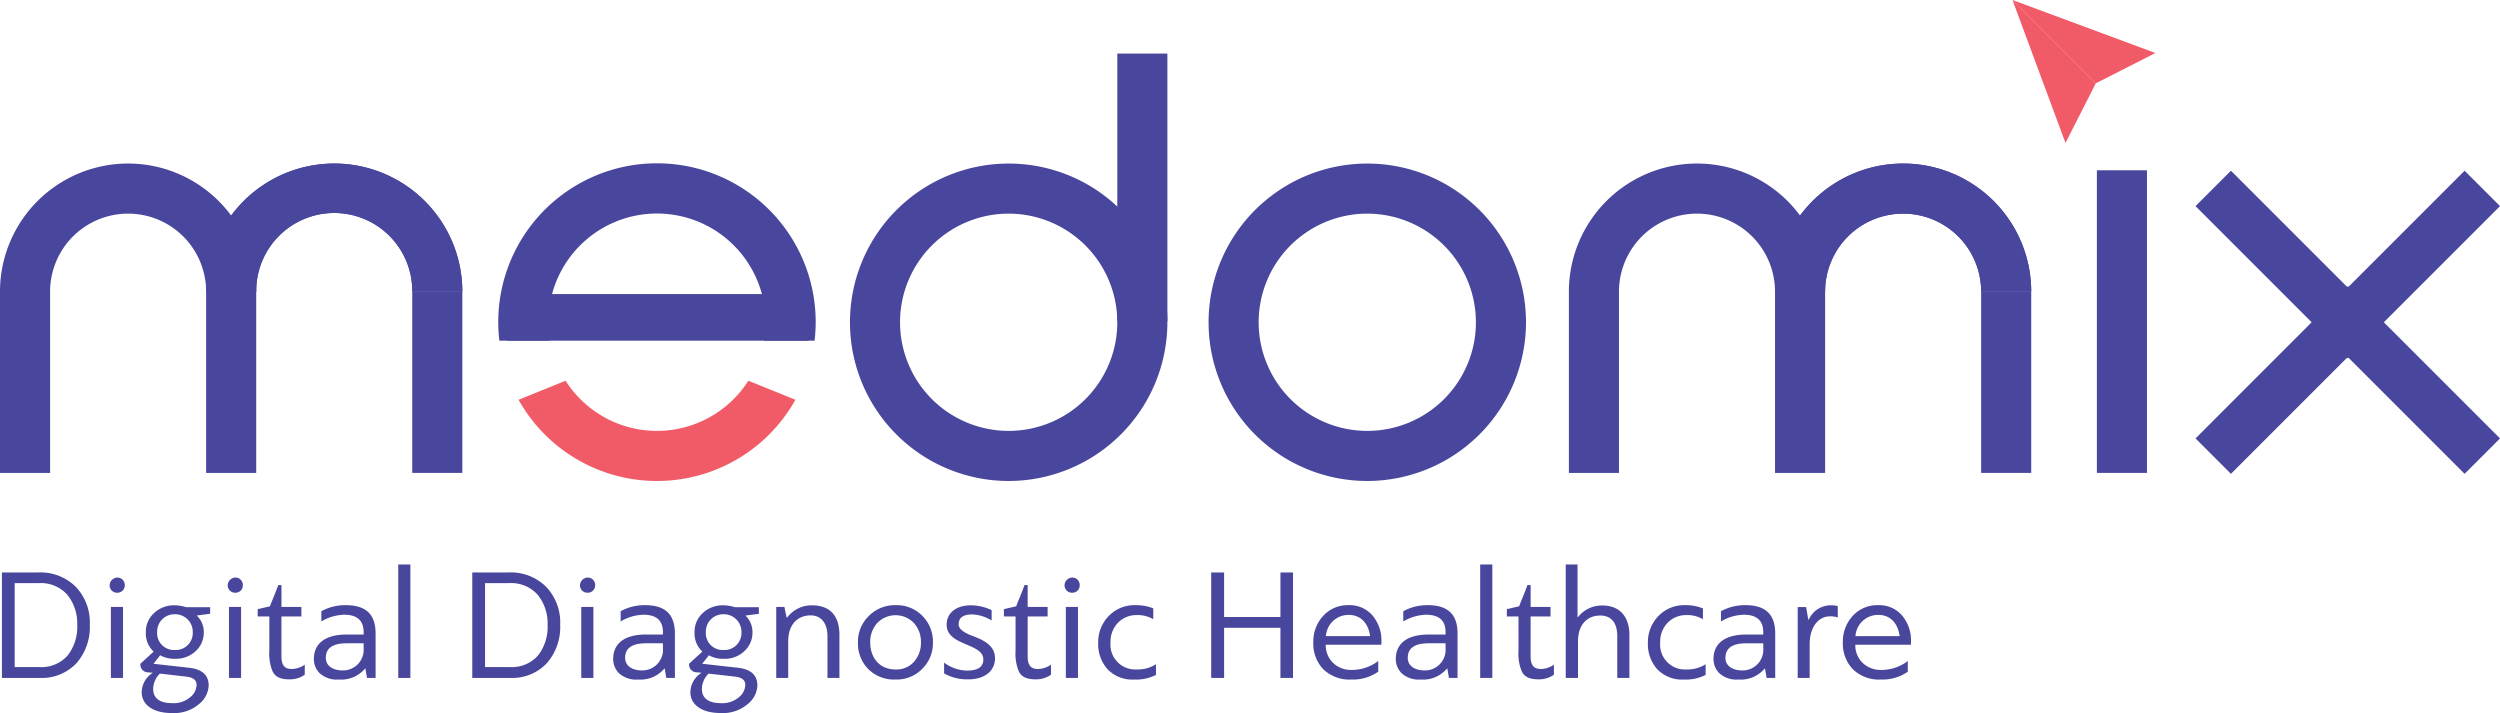 <svg xmlns="http://www.w3.org/2000/svg" width="477" height="136.045" viewBox="0 0 477 136.045"><defs><style>.a{fill:#f15b67;}.b{fill:#49479d;}</style></defs><g transform="translate(-768.848 -91.129)"><path class="a" d="M814.443,492.236a20.669,20.669,0,0,1-34.874,0L770.6,495.87a30.255,30.255,0,0,0,52.82,0Z" transform="translate(97.192 -328.463)"/><path class="b" d="M775.169,469.454a20.726,20.726,0,1,1,40.845,0h9.65a30.283,30.283,0,1,0-60.146,0Z" transform="translate(98.608 -313.324)"/><rect class="b" width="57.482" height="8.89" transform="translate(865.648 147.239)"/><rect class="b" width="9.557" height="57.741" transform="translate(1168.933 123.618)"/><path class="b" d="M1258.79,503.408l-22.289-22.29-22.29,22.29-6.758-6.758L1236.5,467.6l29.048,29.048Z" transform="translate(-19.7 -321.871)"/><path class="b" d="M645.068,494.683H635.51V460.1a24.443,24.443,0,0,1,48.886,0h-9.557a14.885,14.885,0,1,0-29.771,0Z" transform="translate(133.338 -313.324)"/><rect class="b" width="9.557" height="34.581" transform="translate(847.505 146.777)"/><rect class="b" width="9.557" height="51.073" transform="translate(982.029 101.35)"/><path class="b" d="M698.763,494.683h-9.557V460.1a24.443,24.443,0,0,1,48.886,0h-9.557a14.886,14.886,0,1,0-29.771,0Z" transform="translate(118.971 -313.324)"/><path class="b" d="M738.092,460.1h-9.557a14.886,14.886,0,1,0-29.771,0h-9.557a24.443,24.443,0,0,1,48.886,0Z" transform="translate(118.971 -313.324)"/><path class="b" d="M1053.77,494.683h-9.557V460.1a24.443,24.443,0,0,1,48.886,0h-9.557a14.886,14.886,0,0,0-29.772,0Z" transform="translate(23.979 -313.324)"/><rect class="b" width="9.557" height="34.581" transform="translate(1146.85 146.777)"/><path class="b" d="M1107.467,494.683h-9.557V460.1a24.442,24.442,0,1,1,48.885,0h-9.556a14.886,14.886,0,0,0-29.772,0Z" transform="translate(9.611 -313.324)"/><path class="b" d="M1146.795,460.1h-9.556a14.886,14.886,0,0,0-29.772,0h-9.557a24.442,24.442,0,1,1,48.885,0Z" transform="translate(9.611 -313.324)"/><path class="b" d="M980.632,496.225a30.283,30.283,0,1,1,30.282-30.284A30.318,30.318,0,0,1,980.632,496.225Zm0-51.01a20.726,20.726,0,1,0,20.725,20.726A20.75,20.75,0,0,0,980.632,445.216Z" transform="translate(49.095 -313.324)"/><path class="b" d="M887.211,496.225a30.283,30.283,0,1,1,30.284-30.284A30.318,30.318,0,0,1,887.211,496.225Zm0-51.01a20.726,20.726,0,1,0,20.726,20.726A20.75,20.75,0,0,0,887.211,445.216Z" transform="translate(74.092 -313.324)"/><path class="b" d="M1236.5,473.328l-29.048-29.048,6.758-6.758,22.29,22.29,22.289-22.29,6.759,6.758Z" transform="translate(-19.7 -313.823)"/><g transform="translate(1152.828 91.129)"><path class="a" d="M1159.768,393.052l10.115,27.274,5.782-11.377Z" transform="translate(-1159.768 -393.052)"/><path class="a" d="M1159.768,393.052l27.274,10.115-11.377,5.782Z" transform="translate(-1159.768 -393.052)"/></g><path class="b" d="M15.489,1.584A8.807,8.807,0,0,1,13.663,7.4,6.6,6.6,0,0,1,8.335,9.621H3.555V-6.392H8.061A6.778,6.778,0,0,1,13.6-4.17,8.67,8.67,0,0,1,15.489,1.584ZM8.335,11.691a9.058,9.058,0,0,0,7-2.8,10.457,10.457,0,0,0,2.557-7.337,9.861,9.861,0,0,0-2.679-7.245A9.567,9.567,0,0,0,8-8.432H1.12V11.691ZM24.226-1.856H21.913V11.691h2.314Zm-1.1-2.709A1.392,1.392,0,0,0,24.561-6,1.417,1.417,0,0,0,23.13-7.458,1.524,1.524,0,0,0,21.669-6,1.4,1.4,0,0,0,23.13-4.566Zm4.658,19c0,2.161,1.887,3.958,5.784,3.958a7.284,7.284,0,0,0,5.145-1.7,4.8,4.8,0,0,0,1.857-3.531c0-2.009-1.248-3.136-3.745-3.41l-6.789-.761L31.32,7.368a5.457,5.457,0,0,0,2.862.67,5.38,5.38,0,0,0,3.9-1.461,4.706,4.706,0,0,0,1.553-3.562A4.293,4.293,0,0,0,38.291-.212l2.557-.335V-1.8H36.282a7.827,7.827,0,0,0-2.192-.365A5.519,5.519,0,0,0,30.132-.669,4.809,4.809,0,0,0,28.58,2.984a4.665,4.665,0,0,0,1.492,3.684L27.545,8.982a1.464,1.464,0,0,0,1.492,1.644l.883.091A4.427,4.427,0,0,0,27.788,14.431ZM34.12,6.364a3.212,3.212,0,0,1-3.379-3.44A3.3,3.3,0,0,1,34.12-.456a3.348,3.348,0,0,1,3.41,3.41A3.243,3.243,0,0,1,34.12,6.364ZM33.542,16.5c-2.527,0-3.562-1.126-3.562-2.679a4.192,4.192,0,0,1,1.279-2.953l5.054.578c1.309.152,1.948.67,1.948,1.553a3.149,3.149,0,0,1-1.218,2.375A4.844,4.844,0,0,1,33.542,16.5ZM46.754-1.856H44.441V11.691h2.314Zm-1.1-2.709A1.392,1.392,0,0,0,47.089-6a1.417,1.417,0,0,0-1.431-1.461A1.524,1.524,0,0,0,44.2-6,1.4,1.4,0,0,0,45.658-4.566Zm8.189-1.461c-.152.457-.426,1.157-.792,2.07-.365.883-.639,1.553-.792,1.979L49.92-1.43v1.4h2.222V6.485a8.856,8.856,0,0,0,.609,3.927c.487,1.066,1.522,1.553,3.227,1.553a4.957,4.957,0,0,0,2.923-.883V9.164a4.437,4.437,0,0,1-2.5.822c-1.461,0-1.948-.852-1.948-2.466V-.03h3.805V-1.856H54.456V-6.027ZM70.774,11.691h1.644V3.228c0-3.531-1.7-5.419-5.693-5.419a9.436,9.436,0,0,0-4.658,1.157V.914A8.965,8.965,0,0,1,66.421-.364c2.466,0,3.714,1.1,3.714,3.318v.457H66.908c-4.171,0-6.271,1.766-6.271,4.688a3.855,3.855,0,0,0,1.126,2.709A4.881,4.881,0,0,0,65.416,12a5.961,5.961,0,0,0,4.993-2.1h.061ZM62.92,7.855c0-1.857,1.339-2.77,3.988-2.77h3.227v.944a3.939,3.939,0,0,1-4.018,4.232C64.289,10.26,62.92,9.408,62.92,7.855ZM79.054-9.954H76.741V11.691h2.314ZM105.236,1.584A8.807,8.807,0,0,1,103.409,7.4a6.6,6.6,0,0,1-5.328,2.222H93.3V-6.392h4.506a6.778,6.778,0,0,1,5.541,2.222A8.671,8.671,0,0,1,105.236,1.584ZM98.081,11.691a9.058,9.058,0,0,0,7-2.8,10.457,10.457,0,0,0,2.557-7.337,9.861,9.861,0,0,0-2.679-7.245,9.567,9.567,0,0,0-7.215-2.74h-6.88V11.691ZM113.973-1.856h-2.314V11.691h2.314Zm-1.1-2.709A1.392,1.392,0,0,0,114.308-6a1.417,1.417,0,0,0-1.431-1.461A1.524,1.524,0,0,0,111.415-6,1.4,1.4,0,0,0,112.877-4.566Zm15.008,16.257h1.644V3.228c0-3.531-1.7-5.419-5.693-5.419a9.436,9.436,0,0,0-4.658,1.157V.914a8.965,8.965,0,0,1,4.353-1.279c2.466,0,3.714,1.1,3.714,3.318v.457h-3.227c-4.171,0-6.271,1.766-6.271,4.688a3.855,3.855,0,0,0,1.126,2.709A4.881,4.881,0,0,0,122.527,12a5.961,5.961,0,0,0,4.993-2.1h.061Zm-7.854-3.836c0-1.857,1.339-2.77,3.988-2.77h3.227v.944a3.939,3.939,0,0,1-4.018,4.232C121.4,10.26,120.031,9.408,120.031,7.855Zm12.451,6.576c0,2.161,1.887,3.958,5.784,3.958a7.284,7.284,0,0,0,5.145-1.7,4.8,4.8,0,0,0,1.857-3.531c0-2.009-1.248-3.136-3.744-3.41l-6.789-.761,1.279-1.613a5.457,5.457,0,0,0,2.862.67,5.38,5.38,0,0,0,3.9-1.461,4.706,4.706,0,0,0,1.553-3.562,4.293,4.293,0,0,0-1.339-3.227l2.557-.335V-1.8h-4.566a7.827,7.827,0,0,0-2.192-.365,5.519,5.519,0,0,0-3.958,1.492,4.809,4.809,0,0,0-1.553,3.653,4.665,4.665,0,0,0,1.492,3.684l-2.527,2.314a1.464,1.464,0,0,0,1.492,1.644l.883.091A4.427,4.427,0,0,0,132.482,14.431Zm6.332-8.067a3.212,3.212,0,0,1-3.379-3.44,3.3,3.3,0,0,1,3.379-3.379,3.348,3.348,0,0,1,3.41,3.41A3.243,3.243,0,0,1,138.814,6.364ZM138.236,16.5c-2.527,0-3.562-1.126-3.562-2.679a4.192,4.192,0,0,1,1.279-2.953l5.054.578c1.309.152,1.948.67,1.948,1.553a3.149,3.149,0,0,1-1.218,2.375A4.844,4.844,0,0,1,138.236,16.5Zm22.68-13.03c0-3.623-1.8-5.632-5.236-5.632A5.808,5.808,0,0,0,150.961.153h-.122l-.426-2.009h-1.553V11.691h2.283V4.72c0-3.257,1.827-4.962,4.292-4.962,1.979,0,3.2,1.492,3.2,3.958v7.976h2.283Zm10.716-5.662a6.955,6.955,0,0,0-5.114,2.07,6.846,6.846,0,0,0-2.07,5.023A6.981,6.981,0,0,0,166.4,9.986,6.972,6.972,0,0,0,171.632,12a6.813,6.813,0,0,0,5.084-2.04,6.84,6.84,0,0,0,2.04-5.054,6.934,6.934,0,0,0-2.009-5.054A6.835,6.835,0,0,0,171.632-2.191Zm-4.84,7.063a5.354,5.354,0,0,1,1.339-3.653,4.854,4.854,0,0,1,7,0,5.354,5.354,0,0,1,1.34,3.653,5.432,5.432,0,0,1-1.309,3.714,4.428,4.428,0,0,1-3.531,1.492C168.618,10.078,166.791,7.916,166.791,4.872Zm14.1,5.967a8.912,8.912,0,0,0,4.627,1.126c3.044,0,5.084-1.553,5.084-4.018,0-2.618-2.5-3.592-4.506-4.353-1.34-.518-2.435-1.218-2.435-2.1,0-1.279.852-1.918,2.588-1.918A7.679,7.679,0,0,1,189.959.732V-1.247a9.435,9.435,0,0,0-4.018-.913c-2.557,0-4.566,1.309-4.566,3.714,0,4.049,7,3.471,7,6.606,0,1.431-1.035,2.131-3.105,2.131a7.435,7.435,0,0,1-4.384-1.522ZM196.23-6.027c-.152.457-.426,1.157-.792,2.07-.365.883-.639,1.553-.792,1.979L192.3-1.43v1.4h2.222V6.485a8.856,8.856,0,0,0,.609,3.927c.487,1.066,1.522,1.553,3.227,1.553a4.957,4.957,0,0,0,2.923-.883V9.164a4.437,4.437,0,0,1-2.5.822c-1.461,0-1.948-.852-1.948-2.466V-.03h3.805V-1.856h-3.805V-6.027Zm10.2,4.171h-2.314V11.691h2.314Zm-1.1-2.709A1.392,1.392,0,0,0,206.763-6a1.417,1.417,0,0,0-1.431-1.461A1.524,1.524,0,0,0,203.871-6,1.4,1.4,0,0,0,205.333-4.566Zm12.025,2.375A6.77,6.77,0,0,0,212.3-.121a7.118,7.118,0,0,0-2.009,5.175,7.123,7.123,0,0,0,1.8,4.993A6.519,6.519,0,0,0,217.175,12a8.365,8.365,0,0,0,4.14-.883V9.073a6.3,6.3,0,0,1-3.653,1,4.722,4.722,0,0,1-5.023-5.054,5.265,5.265,0,0,1,1.431-3.866A4.936,4.936,0,0,1,217.692-.3,5.88,5.88,0,0,1,220.8.488v-2.07A8.914,8.914,0,0,0,217.358-2.191Zm30.108-6.241h-2.4V.062H234.314V-8.432h-2.466V11.691h2.466V2.132h10.746v9.559h2.4ZM258.03-2.191a6.305,6.305,0,0,0-4.81,2.04,7.2,7.2,0,0,0-1.887,5.023,7.057,7.057,0,0,0,1.918,5.175A7.174,7.174,0,0,0,258.578,12a8.5,8.5,0,0,0,5.145-1.492V8.464a8.276,8.276,0,0,1-5.114,1.7,4.914,4.914,0,0,1-3.44-1.279,4.668,4.668,0,0,1-1.461-3.531H264.3a3.157,3.157,0,0,0,.03-.609,7.329,7.329,0,0,0-1.7-4.962A5.746,5.746,0,0,0,258.03-2.191Zm.061,1.857c2.283,0,3.745,1.583,4.079,4.049h-8.433A4.328,4.328,0,0,1,258.09-.334Zm19.118,12.025h1.644V3.228c0-3.531-1.7-5.419-5.693-5.419A9.436,9.436,0,0,0,268.5-1.034V.914a8.965,8.965,0,0,1,4.353-1.279c2.466,0,3.714,1.1,3.714,3.318v.457h-3.227c-4.171,0-6.271,1.766-6.271,4.688a3.855,3.855,0,0,0,1.126,2.709A4.881,4.881,0,0,0,271.851,12a5.961,5.961,0,0,0,4.993-2.1h.061Zm-7.854-3.836c0-1.857,1.34-2.77,3.988-2.77h3.227v.944a3.939,3.939,0,0,1-4.018,4.232C270.724,10.26,269.354,9.408,269.354,7.855ZM285.489-9.954h-2.314V11.691h2.314Zm6.7,3.927c-.152.457-.426,1.157-.792,2.07-.365.883-.639,1.553-.792,1.979l-2.344.548v1.4h2.222V6.485a8.856,8.856,0,0,0,.609,3.927c.487,1.066,1.522,1.553,3.227,1.553a4.957,4.957,0,0,0,2.923-.883V9.164a4.437,4.437,0,0,1-2.5.822c-1.461,0-1.948-.852-1.948-2.466V-.03H296.6V-1.856H292.8V-6.027Zm19.453,9.5c0-3.5-1.887-5.6-5.145-5.6A5.737,5.737,0,0,0,301.837.092h-.091V-9.954h-2.253V11.691h2.344V4.72c0-3.257,1.8-4.932,4.262-4.932,2.07,0,3.227,1.4,3.227,3.866v8.037h2.314Zm10.594-5.662a6.77,6.77,0,0,0-5.054,2.07,7.118,7.118,0,0,0-2.009,5.175,7.123,7.123,0,0,0,1.8,4.993A6.519,6.519,0,0,0,322.051,12a8.365,8.365,0,0,0,4.14-.883V9.073a6.3,6.3,0,0,1-3.653,1,4.723,4.723,0,0,1-5.023-5.054,5.265,5.265,0,0,1,1.431-3.866A4.936,4.936,0,0,1,322.569-.3a5.88,5.88,0,0,1,3.105.792v-2.07A8.915,8.915,0,0,0,322.234-2.191Zm15.587,13.882h1.644V3.228c0-3.531-1.7-5.419-5.693-5.419a9.436,9.436,0,0,0-4.658,1.157V.914a8.965,8.965,0,0,1,4.353-1.279c2.466,0,3.714,1.1,3.714,3.318v.457h-3.227c-4.171,0-6.271,1.766-6.271,4.688a3.855,3.855,0,0,0,1.126,2.709A4.881,4.881,0,0,0,332.463,12a5.961,5.961,0,0,0,4.993-2.1h.061Zm-7.854-3.836c0-1.857,1.34-2.77,3.988-2.77h3.227v.944a3.939,3.939,0,0,1-4.019,4.232C331.337,10.26,329.967,9.408,329.967,7.855ZM349.937-.06A4.588,4.588,0,0,1,351.4.153V-2.008a3.722,3.722,0,0,0-1.126-.152,4.6,4.6,0,0,0-4.414,2.74.112.112,0,0,1-.091-.03l-.4-2.375h-1.613V11.691h2.283V5.207C346.041,2.132,347.593-.06,349.937-.06Zm9.133-2.131a6.306,6.306,0,0,0-4.81,2.04,7.2,7.2,0,0,0-1.887,5.023,7.057,7.057,0,0,0,1.918,5.175A7.175,7.175,0,0,0,359.618,12a8.5,8.5,0,0,0,5.145-1.492V8.464a8.276,8.276,0,0,1-5.114,1.7,4.914,4.914,0,0,1-3.44-1.279,4.668,4.668,0,0,1-1.461-3.531h10.594a3.157,3.157,0,0,0,.03-.609,7.329,7.329,0,0,0-1.7-4.962A5.746,5.746,0,0,0,359.07-2.191Zm.061,1.857c2.283,0,3.745,1.583,4.079,4.049h-8.433A4.328,4.328,0,0,1,359.131-.334Z" transform="translate(768.094 208.785)"/></g></svg>
